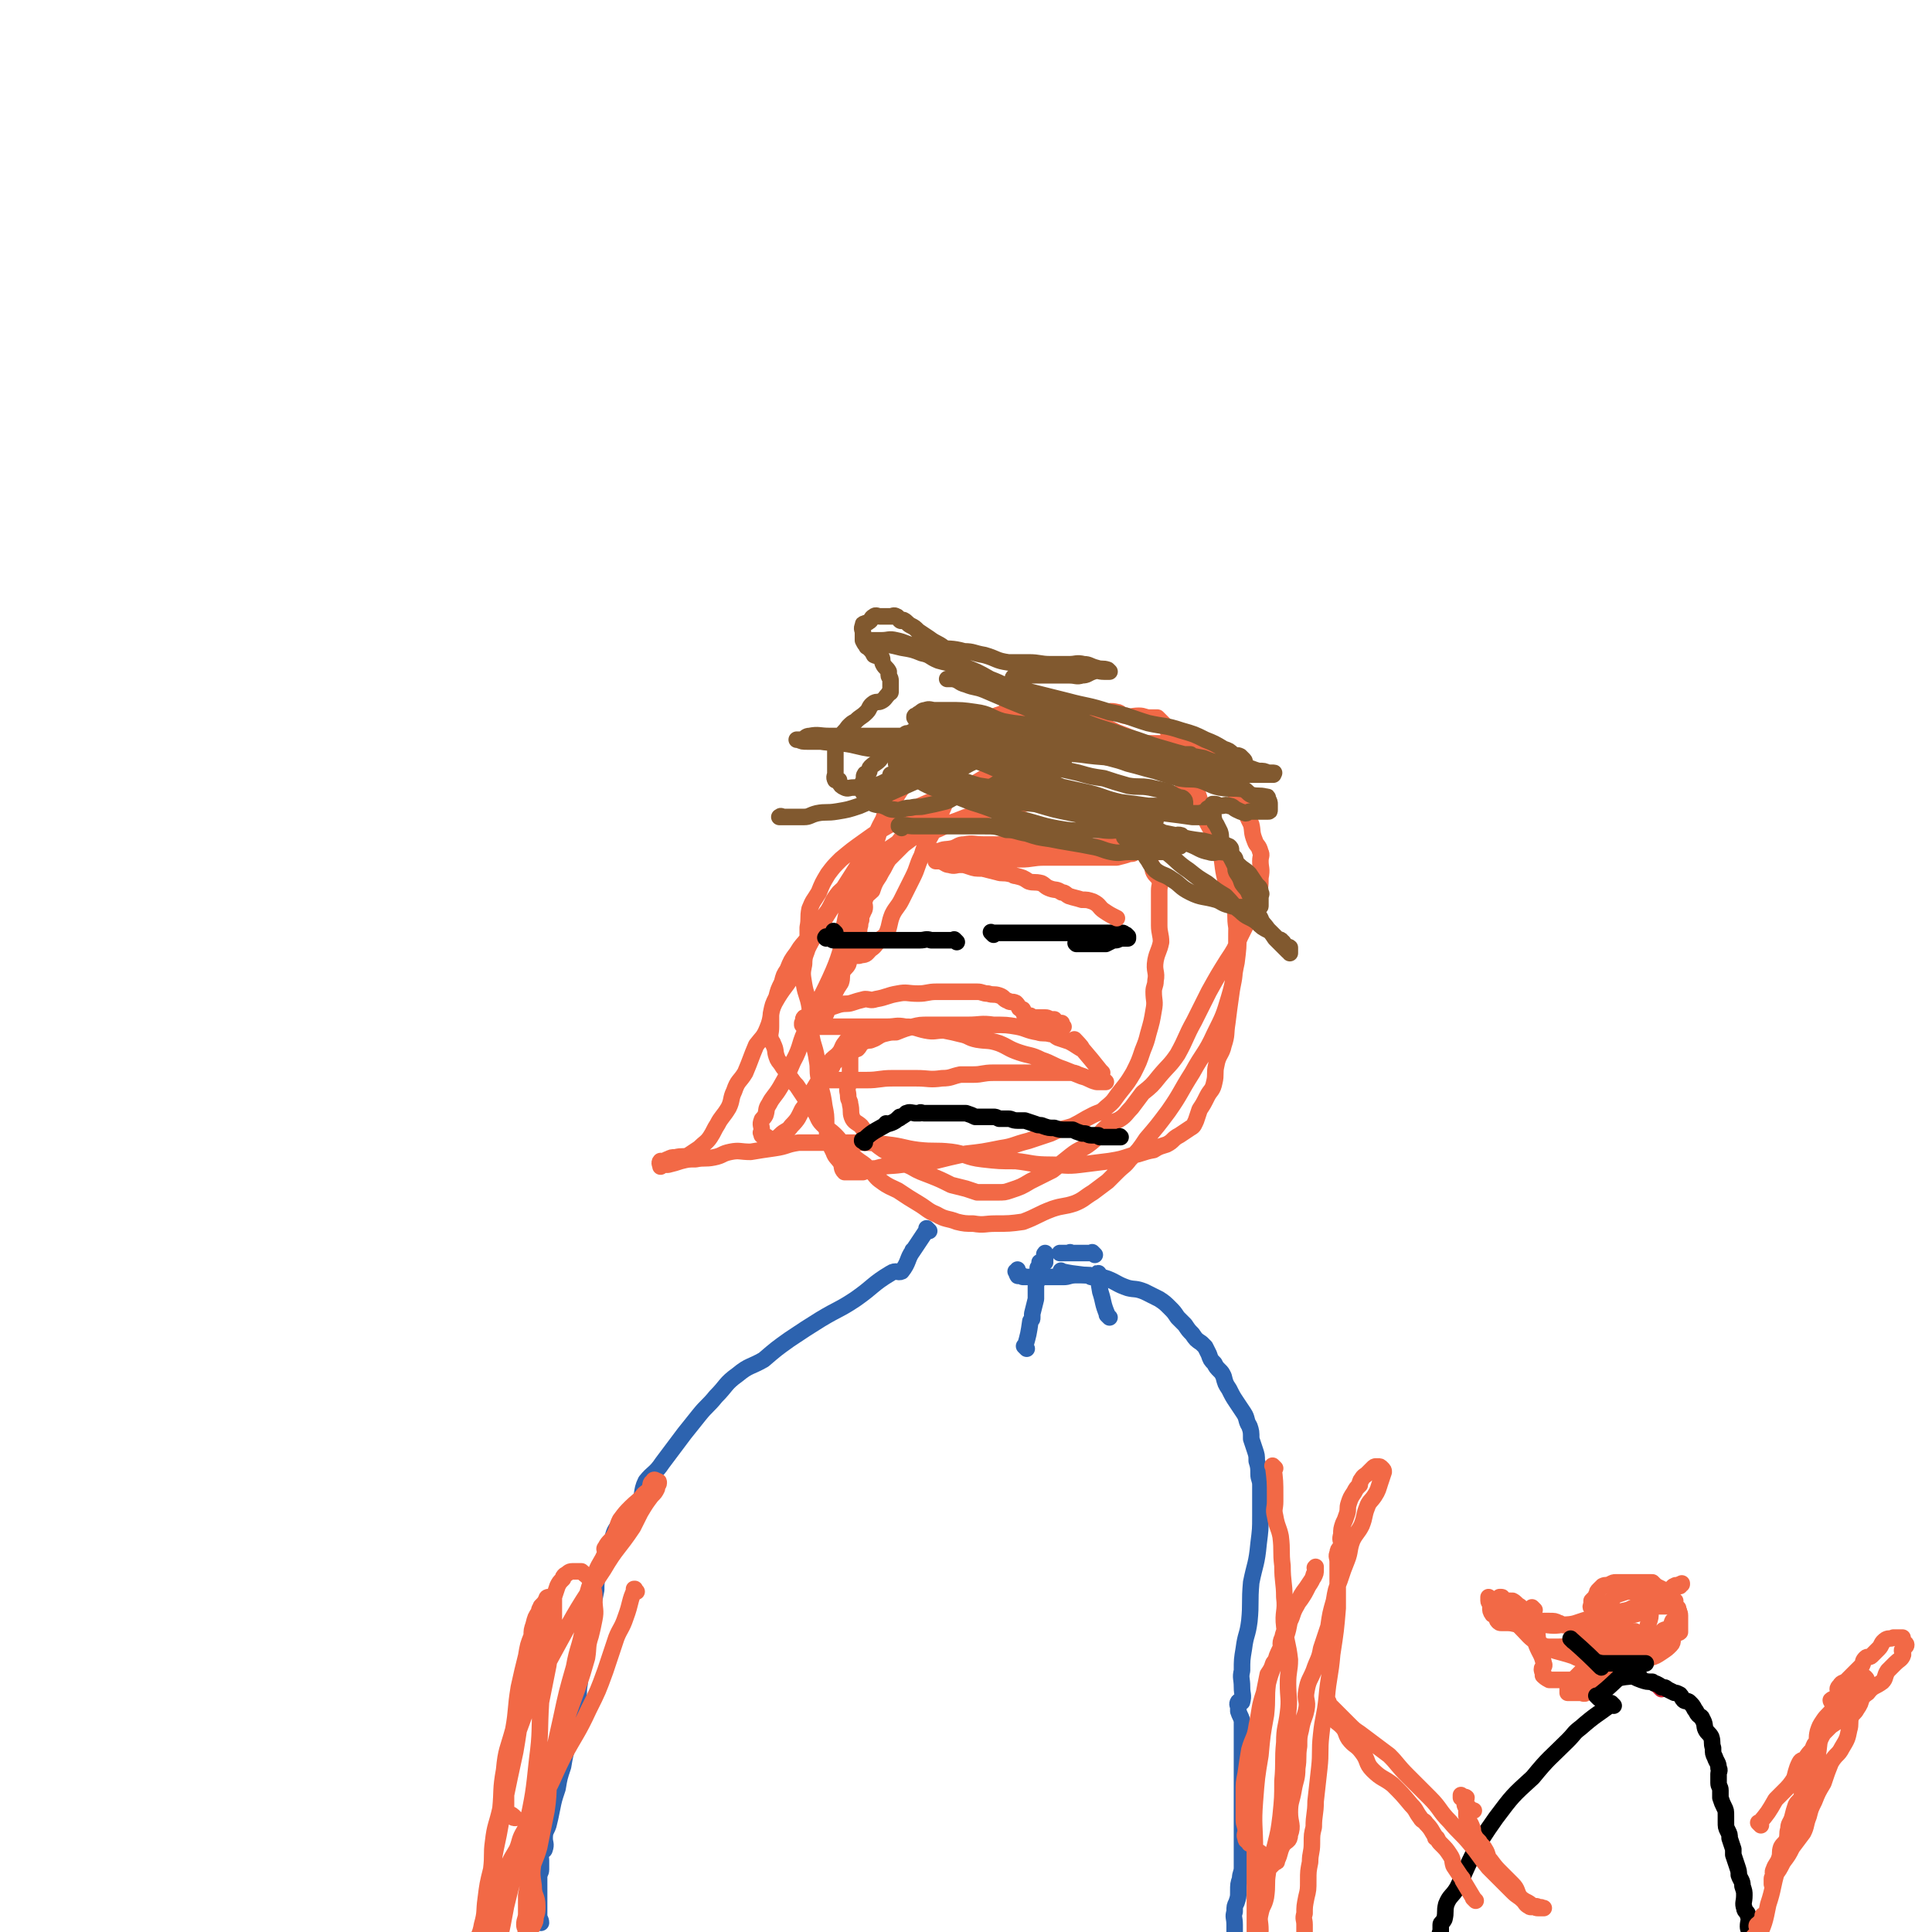 <svg viewBox='0 0 1050 1050' version='1.1' xmlns='http://www.w3.org/2000/svg' xmlns:xlink='http://www.w3.org/1999/xlink'><g fill='none' stroke='#F26946' stroke-width='9' stroke-linecap='round' stroke-linejoin='round'><path d='M569,408c-1,-1 -1,-1 -1,-1 -1,-1 0,0 0,0 0,0 0,0 0,0 0,0 0,0 0,0 -1,-1 0,0 0,0 0,0 0,0 0,0 0,0 0,-1 0,0 -6,1 -6,2 -12,4 -1,0 -1,0 -1,0 -4,2 -4,2 -8,4 -6,3 -6,3 -11,7 -5,3 -5,3 -10,6 -3,2 -3,2 -6,4 -5,3 -5,3 -9,7 -6,4 -7,3 -13,8 -6,5 -5,5 -10,11 -7,5 -7,4 -13,10 -5,4 -4,5 -8,9 -5,5 -6,3 -11,8 -4,5 -3,5 -6,10 -3,4 -3,4 -6,8 -3,3 -2,3 -5,7 -3,4 -3,3 -6,8 -3,4 -3,4 -5,9 -2,3 -2,3 -3,7 -2,4 -2,4 -3,8 -2,4 -2,4 -3,9 0,3 0,4 0,7 0,4 -1,4 0,7 0,2 1,1 1,2 2,4 1,4 2,7 1,3 1,2 3,5 1,2 2,2 3,5 3,3 2,3 5,6 2,3 2,3 4,6 3,4 3,4 5,7 3,4 2,5 5,8 3,3 4,3 7,6 3,3 3,4 6,8 3,3 3,3 7,6 3,2 3,2 6,5 3,3 3,4 6,6 4,3 5,3 9,5 6,4 6,4 11,7 5,3 5,4 10,6 5,3 6,2 11,4 4,1 5,1 9,1 6,1 6,0 12,0 7,0 8,0 15,-1 8,-3 8,-4 16,-7 6,-2 6,-1 12,-3 5,-2 5,-3 10,-6 4,-3 4,-3 8,-6 2,-2 2,-2 5,-5 4,-4 4,-3 7,-7 5,-5 5,-5 9,-11 6,-7 6,-7 12,-15 7,-10 6,-10 13,-21 6,-11 7,-10 12,-21 5,-10 5,-10 8,-20 3,-10 2,-10 4,-19 1,-8 1,-8 1,-15 0,-2 -1,-2 -1,-4 -1,-6 0,-6 -1,-12 -2,-7 -3,-7 -5,-14 -2,-8 -1,-8 -3,-17 -3,-8 -4,-8 -8,-16 -3,-8 -2,-9 -5,-16 -3,-5 -3,-4 -7,-8 -4,-4 -4,-5 -8,-8 -6,-4 -7,-4 -13,-8 -7,-4 -7,-4 -15,-7 -6,-3 -6,-3 -12,-5 -7,-2 -7,-3 -13,-4 -6,-1 -7,1 -13,0 -3,-1 -3,-2 -6,-3 -4,-1 -4,0 -9,0 -2,0 -2,0 -5,0 -1,0 -1,0 -2,0 -1,0 0,1 -1,1 -3,2 -4,1 -6,3 -2,2 -1,2 -3,5 -2,2 -3,2 -5,4 -3,3 -2,4 -4,7 -2,3 -2,3 -4,6 -1,3 0,3 -2,6 -2,5 -2,5 -4,10 -3,5 -3,5 -5,10 -3,7 -3,7 -6,14 -3,6 -4,6 -6,13 -3,6 -2,6 -5,12 -3,6 -3,6 -6,12 -2,4 -3,4 -5,8 -2,5 -1,5 -3,10 -1,2 -2,2 -4,4 -3,3 -2,3 -5,5 -2,2 -2,3 -5,3 -2,1 -2,0 -4,0 -1,0 -1,0 -1,0 -1,-1 -1,-1 -2,-2 -2,-3 -3,-3 -3,-6 -1,-5 0,-5 1,-9 2,-10 2,-10 5,-20 4,-12 4,-12 10,-24 4,-9 4,-9 9,-18 4,-7 4,-7 8,-13 1,-2 2,-2 4,-4 0,0 0,0 0,0 -1,0 -1,0 -2,0 -1,0 -1,1 -2,2 -1,2 -1,2 -3,4 -2,4 -1,4 -3,7 -1,4 -1,4 -3,7 -6,10 -6,10 -11,20 -7,11 -7,11 -14,22 -7,12 -7,11 -14,23 -6,10 -5,11 -11,20 -5,9 -6,8 -11,17 -3,6 -1,7 -4,14 -2,5 -3,5 -6,9 -3,7 -3,8 -6,15 -3,5 -4,4 -6,10 -2,4 -1,5 -3,9 -3,5 -4,5 -6,9 -2,3 -2,4 -4,7 -2,3 -3,3 -6,6 -3,2 -3,2 -6,4 -3,1 -3,0 -7,1 -2,0 -2,0 -4,1 -1,0 -1,1 -2,1 -1,0 -2,0 -2,0 -1,1 0,2 0,3 0,0 0,-1 0,-1 1,0 1,0 3,0 0,0 0,0 1,0 4,-1 4,-1 7,-2 4,-1 4,-1 8,-1 5,-1 5,0 10,-1 5,-1 4,-2 9,-3 5,-1 5,0 11,0 6,-1 6,-1 13,-2 7,-1 6,-2 13,-3 8,0 8,0 15,0 8,0 8,0 17,0 8,0 8,0 16,1 9,1 9,2 17,3 9,1 9,0 18,1 8,1 8,3 17,4 9,1 9,1 18,1 9,1 9,2 19,2 8,0 8,1 16,0 8,-1 8,-1 16,-2 6,-1 6,-1 12,-3 6,-1 6,-2 12,-3 3,-2 4,-2 7,-3 4,-2 3,-3 7,-5 3,-2 3,-2 6,-4 2,-1 2,-2 3,-4 1,-3 1,-3 2,-6 2,-3 2,-3 4,-7 2,-4 3,-3 4,-8 1,-4 0,-5 1,-9 1,-6 3,-6 4,-11 2,-6 1,-6 2,-12 1,-8 1,-8 2,-15 1,-8 2,-8 2,-16 1,-9 1,-9 1,-18 0,-9 1,-9 0,-17 -1,-7 -1,-7 -3,-14 -1,-7 0,-7 -3,-13 -2,-6 -4,-5 -6,-11 -4,-7 -3,-8 -7,-15 -3,-4 -4,-3 -7,-8 -3,-3 -3,-3 -5,-7 -2,-4 -1,-4 -2,-8 -1,-4 -2,-4 -3,-7 0,-3 0,-4 0,-7 0,-1 -1,-1 -1,-2 0,-1 0,-1 -1,-2 -1,-2 -1,-2 -2,-3 -2,-2 -2,-2 -3,-3 -2,0 -2,0 -4,0 -3,0 -3,-1 -6,-1 -4,0 -4,1 -7,0 -3,0 -3,-2 -5,-2 -4,-1 -4,0 -9,0 -7,0 -7,-1 -14,0 -11,1 -11,1 -22,3 -12,2 -13,1 -24,4 -9,3 -8,4 -17,8 -8,3 -8,2 -16,6 -5,2 -6,1 -10,5 -5,4 -4,5 -7,10 -2,3 -2,3 -4,6 -1,4 -1,4 -2,8 -1,6 -1,6 -3,11 -2,7 -2,7 -4,13 -2,10 -2,10 -5,19 -4,13 -5,12 -9,24 -5,14 -4,15 -10,28 -6,13 -7,13 -12,26 -5,9 -3,10 -8,19 -3,7 -3,7 -7,14 -3,5 -4,5 -6,9 -2,3 -1,3 -2,6 -1,2 -2,2 -2,3 -1,2 0,3 0,5 0,1 0,2 0,3 0,0 0,-1 0,-1 0,0 0,0 0,0 0,0 -1,-1 0,0 0,0 0,0 1,1 0,0 0,0 0,0 1,1 1,0 2,1 1,1 1,2 1,3 1,0 1,-1 1,-1 1,-1 1,-1 2,-1 2,-1 2,-1 3,-2 3,-3 4,-2 6,-5 4,-4 4,-5 6,-9 3,-4 3,-4 5,-9 3,-5 3,-5 6,-10 2,-4 3,-4 5,-8 2,-2 3,-2 5,-5 1,-2 1,-3 3,-5 0,-1 1,0 2,-1 1,0 1,0 1,0 1,0 0,0 0,1 0,1 0,1 0,3 0,3 -1,3 -1,6 0,3 0,3 0,7 0,4 -1,4 -1,8 -1,3 0,3 0,6 0,2 1,2 1,4 1,4 0,4 1,7 1,3 3,3 5,5 4,5 3,6 7,9 5,4 5,4 11,7 4,3 4,4 9,6 5,3 6,3 11,5 5,2 5,2 11,5 4,1 4,1 8,2 3,1 3,1 6,2 2,0 2,0 5,0 3,0 3,0 6,0 4,0 4,0 7,-1 6,-2 6,-2 11,-5 6,-3 6,-3 12,-6 5,-4 5,-4 10,-8 5,-4 6,-3 11,-7 5,-4 4,-5 9,-9 3,-3 4,-2 7,-4 3,-2 3,-3 6,-6 3,-4 3,-4 6,-8 5,-4 5,-4 9,-9 5,-6 6,-6 10,-12 5,-9 4,-9 9,-18 4,-8 4,-8 8,-16 5,-9 5,-9 10,-17 4,-6 4,-6 7,-13 3,-6 3,-6 6,-12 1,-5 2,-5 3,-10 2,-5 2,-5 2,-10 1,-5 0,-5 0,-9 0,-3 1,-3 0,-5 -1,-4 -2,-3 -3,-6 -2,-5 -1,-5 -2,-9 -2,-4 -2,-4 -3,-7 -3,-5 -2,-5 -5,-9 -3,-5 -3,-5 -6,-10 -3,-3 -3,-3 -5,-6 -2,-2 -2,-2 -4,-4 -3,-2 -2,-3 -5,-4 -4,-2 -4,-1 -8,-2 -3,-1 -3,-2 -6,-3 -3,0 -3,1 -7,1 -3,0 -3,0 -6,0 -4,0 -4,0 -7,0 -5,0 -5,0 -9,0 -5,0 -5,0 -9,0 -5,0 -5,1 -10,1 -5,1 -6,1 -11,2 -5,1 -4,2 -9,4 -5,1 -5,0 -10,1 -5,2 -5,3 -10,5 -7,3 -7,3 -14,6 -9,4 -9,3 -17,7 -9,4 -10,4 -19,8 -8,5 -8,5 -16,10 -7,4 -7,4 -14,9 -7,5 -7,5 -13,10 -4,4 -4,4 -7,8 -3,5 -3,5 -5,10 -3,5 -3,4 -5,9 -1,5 0,5 -1,10 0,2 0,2 0,4 0,3 0,3 0,7 -1,4 -2,4 -2,9 -1,5 -1,5 0,11 1,6 2,6 3,12 1,8 0,8 1,16 1,6 2,6 3,13 1,5 0,5 1,10 1,7 2,7 3,15 1,5 1,5 1,10 1,4 0,4 1,7 1,4 1,4 3,8 1,3 2,3 4,6 1,2 0,3 2,5 1,0 1,0 3,0 1,0 1,0 3,0 2,0 2,0 4,0 3,-1 3,-2 7,-2 7,-2 7,-1 14,-2 9,-1 9,-1 18,-2 8,-2 8,-2 17,-4 9,-1 9,-1 19,-3 7,-1 7,-2 15,-4 6,-2 6,-2 12,-4 6,-3 6,-2 12,-4 6,-3 5,-3 11,-6 4,-2 4,-1 7,-4 5,-4 4,-4 8,-9 4,-5 4,-5 7,-10 3,-6 3,-6 5,-12 2,-5 2,-5 3,-9 2,-7 2,-7 3,-13 1,-5 0,-5 0,-10 0,-3 1,-3 1,-6 1,-5 -1,-5 0,-11 1,-5 2,-5 3,-10 0,-4 -1,-5 -1,-9 0,-3 0,-3 0,-7 0,-4 0,-4 0,-7 0,-2 0,-2 0,-5 0,-3 1,-3 0,-6 -1,-2 -2,-2 -3,-4 -1,-2 0,-3 -2,-5 -1,-4 -1,-4 -3,-7 -2,-2 -3,-2 -4,-4 -3,-3 -3,-3 -5,-6 -2,-3 -2,-3 -4,-5 -1,-1 -1,-1 -3,-3 -2,-2 -2,-1 -4,-3 -2,-1 -1,-2 -3,-3 -2,-1 -2,-1 -3,-2 -3,-1 -3,-1 -5,-2 -2,0 -2,0 -4,0 -2,0 -2,-1 -5,-1 -1,0 -1,0 -1,0 -2,0 -2,0 -4,0 -3,0 -3,1 -5,1 -3,0 -3,-1 -6,0 -5,1 -5,2 -10,3 -6,1 -6,0 -11,1 -7,2 -7,2 -14,4 -6,2 -6,2 -11,4 -6,2 -6,3 -11,5 -5,1 -5,0 -10,2 -4,3 -4,3 -8,6 -2,2 -2,2 -4,4 -2,2 -2,2 -4,4 -2,3 -2,4 -4,7 -1,2 -1,2 -3,5 -1,2 -1,2 -2,5 -2,2 -3,2 -4,5 -1,2 0,2 0,4 0,2 -1,2 -1,3 -1,2 -1,2 -1,4 -1,2 0,2 -1,4 0,2 0,2 -1,4 -1,2 -1,2 -1,4 -2,3 -2,2 -3,6 -1,3 0,3 -1,6 -1,2 -2,2 -3,4 -1,3 0,3 -1,6 -2,3 -2,3 -3,5 -1,2 -1,2 -2,3 0,2 1,2 0,4 0,1 -1,0 -2,1 0,1 0,1 0,1 -1,3 -1,3 -2,5 '/></g>
<g fill='none' stroke='#000000' stroke-width='9' stroke-linecap='round' stroke-linejoin='round'><path d='M540,508c-1,-1 -1,-1 -1,-1 -1,-1 0,0 0,0 0,0 0,0 0,0 0,0 0,0 0,0 -1,-1 0,0 0,0 0,0 0,0 0,0 0,0 0,0 0,0 -1,-1 0,0 0,0 0,0 0,0 0,0 6,0 6,0 12,0 0,0 0,0 0,0 5,0 5,0 9,0 6,0 6,0 11,0 3,0 3,0 6,0 3,0 3,0 6,0 3,0 3,0 7,0 3,0 3,0 6,0 2,0 2,0 5,0 2,0 2,0 3,0 1,0 1,0 3,0 1,0 1,0 3,0 1,0 1,1 2,1 1,1 1,1 1,1 0,0 0,0 0,0 0,1 0,1 0,1 0,0 0,0 0,0 0,0 0,0 0,0 -2,0 -2,0 -3,0 -2,0 -2,1 -4,1 0,0 -1,0 -1,0 -2,1 -2,1 -4,2 -2,0 -2,0 -4,0 -2,0 -2,0 -3,0 -1,0 -1,0 -2,0 -1,0 -1,0 -2,0 -1,0 -1,0 -2,0 -1,0 -1,0 -3,0 0,0 0,0 0,0 0,0 0,0 0,0 0,0 0,0 0,0 -1,-1 0,0 0,0 0,0 0,0 0,0 0,0 0,0 1,0 0,0 0,0 0,0 1,0 1,0 2,0 0,0 0,0 1,0 0,0 0,0 0,0 0,0 0,0 1,0 0,0 0,0 0,0 '/><path d='M520,512c-1,-1 -1,-1 -1,-1 -1,-1 0,0 0,0 0,0 0,0 0,0 0,0 0,0 0,0 -1,-1 0,0 0,0 0,0 0,0 0,0 0,0 0,0 0,0 -1,-1 0,0 0,0 0,0 0,0 0,0 0,0 0,0 0,0 -1,-1 0,0 0,0 0,0 0,0 0,0 0,0 0,0 0,0 -1,-1 0,0 0,0 0,0 0,0 0,0 -6,0 -6,0 -13,0 0,0 0,0 0,0 0,0 0,0 0,0 -3,-1 -3,0 -6,0 0,0 0,0 0,0 -3,0 -3,0 -7,0 -4,0 -4,0 -8,0 -2,0 -2,0 -5,0 -3,0 -3,0 -6,0 -3,0 -3,0 -5,0 -3,0 -3,0 -6,0 -3,0 -3,0 -6,0 -1,0 -1,0 -3,0 -1,0 -1,0 -1,0 -1,0 -1,-1 -1,-1 0,0 0,0 0,0 0,-1 0,-1 0,-1 0,0 1,0 1,0 0,-1 0,-2 0,-3 0,0 1,1 1,1 0,0 0,0 0,0 0,0 0,0 0,0 -1,-1 0,0 0,0 0,0 0,0 0,0 0,0 -1,0 -1,0 0,1 0,2 0,3 0,0 0,-1 -1,-1 -1,0 -2,0 -3,0 0,0 0,1 0,1 0,0 0,0 0,0 0,0 0,0 0,0 0,0 0,0 0,0 -1,-1 0,0 0,0 '/><path d='M470,621c-1,-1 -1,-1 -1,-1 -1,-1 0,0 0,0 0,0 0,0 0,0 0,0 0,0 0,0 -1,-1 0,0 0,0 0,0 0,0 0,0 0,0 0,0 0,0 -1,-1 0,0 0,0 0,0 0,0 0,0 0,0 0,0 0,0 -1,-1 0,0 0,0 0,0 0,0 0,0 0,0 0,0 0,0 -1,-1 0,0 0,0 0,0 0,0 0,0 0,0 0,0 0,0 -1,-1 0,0 0,0 0,0 0,0 0,0 0,0 0,0 0,0 -1,-1 0,0 0,0 0,0 0,0 0,0 0,0 0,0 0,0 -1,-1 0,0 0,0 0,0 0,0 0,0 0,0 0,0 0,0 -1,-1 0,0 0,0 0,0 0,0 0,0 0,0 -1,0 0,0 5,-5 6,-5 13,-9 0,0 0,0 0,0 0,0 0,0 0,0 -1,-1 0,0 0,0 4,-1 5,-2 7,-4 1,0 0,1 -1,1 0,0 0,0 0,0 2,-1 2,-1 5,-3 0,0 0,0 0,0 0,0 0,0 0,0 0,0 -1,0 0,0 1,-1 3,0 5,0 1,0 0,0 -1,0 0,0 0,0 0,0 2,0 2,0 3,0 0,0 0,0 0,0 0,0 -1,0 0,0 0,-1 1,0 2,0 0,0 0,0 0,0 0,0 0,0 0,0 2,0 2,0 3,0 0,0 -1,0 -1,0 0,0 1,0 1,0 0,0 0,0 0,0 1,0 1,0 1,0 0,0 0,0 0,0 1,0 1,0 2,0 1,0 1,0 1,0 1,0 1,0 1,0 0,0 0,0 0,0 1,0 1,0 1,0 2,0 2,0 3,0 1,0 1,0 1,0 1,0 1,0 2,0 1,0 1,0 2,0 1,0 1,0 2,0 2,0 2,0 3,0 1,0 1,0 1,0 3,1 3,1 5,2 1,0 1,0 3,0 3,0 3,0 7,0 1,0 1,0 3,1 3,0 3,0 5,0 2,0 2,1 5,1 2,0 2,0 4,0 3,1 3,1 6,2 2,1 2,0 4,1 3,1 3,1 6,1 3,1 3,1 6,1 2,0 2,0 4,0 2,1 2,1 5,2 0,0 1,0 1,0 2,0 2,1 4,1 2,0 2,0 4,0 0,0 0,1 1,1 2,0 2,0 4,0 1,0 1,0 1,0 1,0 1,0 2,0 1,0 1,0 1,0 1,0 1,0 1,0 0,0 0,0 0,0 0,0 0,0 0,0 1,0 1,0 2,0 0,0 0,0 0,0 0,0 0,0 0,0 -1,-1 0,0 0,0 0,0 0,0 0,0 0,0 0,0 0,0 -1,-1 0,0 0,0 0,0 0,0 0,0 '/></g>
<g fill='none' stroke='#F26946' stroke-width='9' stroke-linecap='round' stroke-linejoin='round'><path d='M599,583c-1,-1 -1,-1 -1,-1 -1,-1 0,0 0,0 0,0 0,0 0,0 0,0 0,0 0,0 -1,-1 0,0 0,0 0,0 0,0 0,0 0,0 0,0 0,0 -1,-1 0,0 0,0 0,0 0,0 0,0 0,0 0,0 0,0 -1,-1 0,0 0,0 0,0 0,0 0,0 0,0 0,0 0,0 -1,-1 0,0 0,0 0,0 0,0 0,0 0,0 0,0 0,0 -1,-1 0,0 0,0 0,0 0,0 0,0 0,0 0,0 0,0 -1,-1 0,0 0,0 0,0 0,0 0,0 0,0 0,0 0,0 -7,-9 -11,-13 -14,-17 -1,-1 5,5 4,5 -1,0 -3,-2 -7,-4 -3,-1 -3,-1 -6,-2 -2,-1 -2,-2 -4,-2 -4,-1 -4,0 -7,-1 -6,-1 -6,-2 -11,-3 -6,-1 -6,-1 -13,-1 -7,-1 -7,0 -14,0 -5,0 -5,0 -10,0 -6,0 -6,0 -11,0 -5,0 -5,0 -9,1 -4,1 -4,1 -9,3 -3,0 -3,0 -7,1 -3,1 -3,2 -6,3 -2,1 -2,0 -4,1 -3,1 -2,2 -4,4 -2,1 -3,0 -5,1 -2,2 -2,2 -4,4 -2,1 -2,1 -4,3 -1,1 0,1 -1,2 -1,2 -2,1 -3,3 0,0 0,1 0,1 0,1 0,1 0,2 0,0 0,0 0,0 1,1 1,1 3,1 1,0 1,0 3,0 3,0 3,0 6,0 5,0 5,0 10,0 7,0 7,-1 14,-1 6,0 6,0 13,0 7,0 7,1 14,0 5,0 5,-1 10,-2 4,0 4,0 7,0 5,0 5,-1 11,-1 3,0 3,0 6,0 2,0 2,0 4,0 3,0 3,0 6,0 5,0 5,0 9,0 4,0 4,0 8,0 4,0 4,0 8,0 3,0 3,0 5,1 3,1 3,1 5,2 2,1 2,1 4,1 1,1 1,1 3,1 1,0 2,0 3,0 0,0 -1,0 -1,0 0,0 1,0 1,0 0,0 0,0 0,0 0,0 0,0 0,0 -1,-1 0,0 0,0 0,0 0,0 0,0 -1,0 -1,0 -1,0 -2,0 -2,0 -4,0 -4,-1 -4,-2 -8,-3 -5,-2 -5,-2 -10,-4 -6,-2 -6,-3 -12,-5 -6,-3 -6,-2 -12,-4 -6,-2 -6,-3 -11,-5 -6,-2 -6,-1 -12,-2 -5,-1 -4,-2 -9,-3 -4,-1 -4,-1 -9,-2 -5,0 -5,1 -10,0 -5,-1 -5,-2 -11,-2 -5,-1 -5,0 -10,0 -6,0 -6,0 -11,0 -4,0 -4,0 -8,0 -4,0 -4,0 -8,0 -4,0 -4,0 -8,0 -3,0 -3,0 -5,0 -2,0 -2,-1 -3,-1 -1,0 -2,0 -3,0 0,0 0,-1 0,-1 0,0 0,0 0,0 1,-1 0,-2 1,-3 2,-1 2,0 4,-1 3,-1 3,-2 6,-3 1,-1 1,0 3,-1 3,-1 3,-1 6,-2 4,-1 4,0 7,-1 3,-1 3,-1 7,-2 3,0 3,1 6,0 6,-1 6,-2 12,-3 5,-1 5,0 11,0 5,0 5,-1 10,-1 4,0 4,0 8,0 4,0 4,0 8,0 3,0 3,0 6,0 3,0 3,1 6,1 3,1 3,0 6,1 3,1 2,2 5,3 1,1 2,0 4,1 1,1 1,1 2,3 1,1 2,0 2,1 1,1 0,2 1,3 1,0 2,0 3,0 0,0 -1,1 -1,1 0,0 0,0 1,0 0,0 0,0 0,0 1,0 1,0 1,0 1,0 1,0 3,0 0,0 0,0 1,0 1,0 2,0 3,0 2,0 2,1 3,1 1,0 1,0 2,0 1,1 1,2 3,3 0,0 1,-1 1,-1 0,0 0,1 0,1 0,1 1,1 1,1 '/><path d='M511,464c-1,-1 -1,-1 -1,-1 -1,-1 0,0 0,0 0,0 0,0 0,0 0,0 0,0 0,0 -1,-1 0,0 0,0 0,0 0,0 0,0 0,0 0,0 0,0 -1,-1 0,0 0,0 0,0 0,0 0,0 0,0 -1,0 0,0 3,-2 4,-1 8,-2 3,-1 3,-2 6,-2 5,-1 5,0 11,0 4,0 4,0 9,0 6,0 6,0 12,0 7,0 7,0 13,0 6,0 6,1 13,1 5,0 5,0 10,0 5,0 5,0 9,0 3,0 3,-1 5,0 4,1 3,2 7,3 1,0 1,-1 2,-1 0,0 0,1 0,2 1,0 2,-1 2,-1 0,0 -1,0 -2,0 -1,0 0,1 -1,1 -3,1 -3,1 -7,2 -4,0 -4,0 -9,0 -7,0 -7,0 -14,0 -8,0 -8,0 -16,0 -7,0 -7,1 -13,1 -7,0 -7,0 -13,0 -4,0 -4,0 -9,0 -4,0 -4,0 -8,0 -2,0 -2,0 -4,0 -2,0 -2,0 -4,0 -1,0 -1,1 -3,1 0,0 0,0 -1,0 -2,0 -2,0 -3,0 -1,0 -1,0 -1,0 -1,0 0,0 0,0 1,0 1,0 2,0 0,0 0,0 0,0 3,1 3,2 5,2 3,1 3,0 6,0 2,0 2,0 5,1 3,1 3,1 7,1 4,1 4,1 8,2 3,1 3,0 7,1 2,0 1,1 3,1 4,1 4,1 7,3 3,1 3,0 7,1 2,1 2,2 5,3 3,1 3,0 6,2 2,0 2,1 4,2 3,1 4,1 7,2 3,0 3,0 6,1 4,2 3,3 6,5 3,2 3,2 7,4 '/></g>
<g fill='none' stroke='#2D63AF' stroke-width='9' stroke-linecap='round' stroke-linejoin='round'><path d='M578,692c-1,-1 -1,-1 -1,-1 -1,-1 0,0 0,0 0,0 0,0 0,0 0,0 0,0 0,0 -1,-1 0,0 0,0 0,0 0,0 0,0 0,0 0,0 0,0 -1,-1 0,0 0,0 0,0 0,0 0,0 0,0 0,0 0,0 -1,-1 0,0 0,0 9,2 9,1 18,3 4,0 4,0 7,1 5,2 5,3 11,5 4,1 4,0 9,2 4,2 4,2 8,4 3,2 3,2 6,5 2,2 2,2 4,5 2,2 2,2 4,4 2,3 2,3 4,5 2,3 2,3 5,5 1,1 1,1 2,2 1,2 1,2 2,4 1,3 1,3 3,5 1,2 1,2 3,4 1,1 1,1 2,3 1,4 1,4 3,7 2,4 2,4 4,7 2,3 2,3 4,6 2,3 1,4 3,7 1,3 1,3 1,7 1,3 1,3 2,6 1,3 1,3 1,6 1,3 1,4 1,7 0,3 1,3 1,6 0,2 0,2 0,5 0,3 0,3 0,6 0,3 0,3 0,6 0,7 0,7 -1,15 -1,11 -2,11 -4,21 -1,11 0,11 -1,21 -1,8 -2,7 -3,15 -1,6 -1,6 -1,12 -1,4 0,4 0,9 0,4 1,4 0,8 0,0 -2,-1 -2,0 -1,1 0,2 0,3 0,1 0,1 0,2 1,3 1,2 2,5 0,1 0,1 0,3 0,3 0,3 0,5 0,2 0,2 0,4 0,3 0,3 0,6 0,5 0,5 0,10 0,6 0,6 0,12 0,5 0,5 0,9 0,4 0,4 0,8 0,3 0,3 0,5 0,3 0,3 0,5 0,3 0,3 0,5 0,0 0,0 0,0 0,2 0,2 0,4 0,2 0,2 0,4 0,3 -1,3 -1,6 -1,3 -1,3 -1,7 0,3 0,3 -1,6 -1,2 -1,2 -1,5 -1,3 0,3 0,7 0,2 0,2 0,4 0,2 1,2 1,4 0,2 0,2 0,4 0,2 1,2 1,3 0,2 -1,2 0,4 1,1 2,0 3,1 0,1 -1,1 -1,1 0,0 0,0 0,0 0,0 0,0 0,0 0,0 0,0 0,0 -1,-1 0,0 0,0 0,0 0,0 0,0 0,0 0,0 0,0 -1,-1 0,0 0,0 '/><path d='M603,716c-1,-1 -1,-1 -1,-1 -1,-1 0,0 0,0 0,0 0,0 0,0 0,0 0,0 0,0 -1,-1 0,0 0,0 0,0 0,0 0,0 0,0 0,0 0,0 -1,-1 0,0 0,0 0,0 0,0 0,0 0,0 0,0 0,0 -1,-1 0,0 0,0 0,0 0,0 0,0 0,0 0,0 0,0 -1,-1 0,0 0,0 0,0 0,0 0,0 0,0 0,0 0,0 -3,-7 -2,-7 -4,-13 0,0 0,0 0,0 0,0 0,0 0,0 -1,-5 -1,-8 -1,-10 -1,-1 1,3 0,3 -1,1 -2,-1 -4,-1 0,-1 0,-1 -1,-1 -3,0 -3,0 -7,0 0,0 0,0 0,0 -4,0 -4,1 -7,1 -2,0 -2,0 -4,0 -3,0 -3,0 -6,0 -1,0 -1,0 -3,0 -1,0 -1,0 -3,0 -1,0 -1,0 -3,0 -1,0 -2,0 -3,0 -1,0 0,-1 -1,-1 -1,0 -2,1 -2,0 -1,-1 0,-2 0,-3 0,0 0,1 -1,1 0,0 0,0 0,0 '/><path d='M505,669c-1,-1 -1,-1 -1,-1 -1,-1 0,0 0,0 0,0 0,0 0,0 0,0 0,0 0,0 -1,-1 0,0 0,0 0,0 0,0 0,0 0,0 0,0 0,0 -1,-1 0,0 0,0 0,0 0,0 0,0 0,0 0,0 0,0 -1,-1 0,0 0,0 0,0 0,0 0,0 -4,6 -4,6 -8,12 0,0 0,0 0,0 0,0 0,-1 0,0 -3,4 -2,6 -6,11 -2,1 -3,-1 -6,1 -10,6 -9,7 -19,14 -9,6 -9,5 -19,11 -8,5 -8,5 -17,11 -7,5 -7,5 -14,11 -7,4 -8,3 -14,8 -7,5 -6,6 -12,12 -4,5 -5,5 -9,10 -4,5 -4,5 -8,10 -6,8 -6,8 -12,16 -4,6 -5,5 -9,10 -3,6 -1,8 -4,13 -4,6 -6,4 -10,10 -4,5 -3,5 -5,11 -3,5 -3,5 -5,11 -1,3 -1,3 -2,6 -1,4 -1,4 -1,8 -1,5 -1,5 -2,10 -1,4 -2,4 -3,8 -1,5 -1,5 -1,10 -1,7 -1,7 -1,13 -1,5 -2,5 -2,10 -1,5 0,5 -1,10 -1,6 -2,6 -3,11 -1,6 -1,6 -2,11 -2,7 -2,7 -3,13 -2,6 -2,6 -3,12 -2,6 -2,6 -3,11 -1,5 -1,5 -2,9 -1,3 -2,3 -2,7 0,3 1,3 0,6 0,1 -2,1 -2,2 -1,2 0,2 0,4 0,3 0,3 0,5 0,2 -1,2 -1,4 0,3 0,3 0,6 0,2 0,2 0,5 0,2 0,2 0,4 0,3 0,3 0,6 0,2 1,2 1,4 '/><path d='M595,682c-1,-1 -1,-1 -1,-1 -1,-1 0,0 0,0 0,0 0,0 0,0 0,0 0,0 0,0 -1,-1 0,0 0,0 0,0 0,0 0,0 0,0 0,0 0,0 -1,-1 0,0 0,0 0,0 0,0 0,0 0,0 0,0 0,0 -1,-1 0,0 0,0 0,0 0,0 0,0 0,0 0,0 0,0 -1,-1 0,0 0,0 0,0 0,0 0,0 -9,0 -13,0 -18,0 -1,0 3,0 6,0 0,0 0,0 0,0 0,0 0,0 0,0 -1,-1 0,0 0,0 0,0 0,0 0,0 0,0 0,0 0,0 -1,-1 0,0 0,0 0,0 0,0 0,0 '/><path d='M558,733c-1,-1 -1,-1 -1,-1 -1,-1 0,0 0,0 0,0 0,0 0,0 0,0 0,0 0,0 -1,-1 0,0 0,0 0,0 0,0 0,0 0,0 0,0 0,0 -1,-1 0,0 0,0 0,0 0,0 0,0 2,-7 2,-7 3,-14 1,-1 1,-1 1,-2 0,-1 0,-1 0,-2 1,-4 1,-4 2,-8 0,-4 0,-4 0,-7 0,-2 1,-2 1,-4 0,-1 0,-1 0,-2 0,-1 0,-1 0,-2 0,-1 0,-1 0,-1 0,0 0,0 0,0 0,0 0,0 0,-1 0,0 0,0 0,0 0,0 0,0 0,0 0,0 1,0 1,0 0,-1 0,-1 0,-3 0,0 0,0 0,0 1,0 2,0 3,0 0,0 -1,-1 -1,-1 0,0 0,0 1,-1 0,0 0,0 0,0 0,0 0,0 0,0 0,-1 0,-2 0,-3 0,0 0,1 0,1 0,0 0,0 0,0 0,0 0,0 0,0 -1,-1 0,0 0,0 0,0 0,0 0,0 0,1 0,1 0,2 0,0 0,0 0,0 0,1 0,1 0,1 '/></g>
<g fill='none' stroke='#81592F' stroke-width='9' stroke-linecap='round' stroke-linejoin='round'><path d='M490,450c-1,-1 -1,-1 -1,-1 -1,-1 0,0 0,0 0,0 0,0 0,0 0,0 0,0 0,0 -1,-1 0,0 0,0 0,0 0,0 0,0 0,0 -1,0 0,0 3,-1 4,0 8,0 2,0 2,0 4,0 7,0 7,0 15,0 5,0 5,0 9,0 5,0 5,0 10,0 6,0 6,0 12,2 5,0 5,1 11,2 6,2 6,2 13,3 5,1 5,1 11,2 6,1 6,1 11,2 6,1 6,2 11,3 5,1 5,0 9,0 4,0 4,0 7,0 3,0 3,0 6,0 2,0 2,0 5,0 3,0 3,0 5,-1 1,-1 1,-2 2,-2 1,0 2,0 3,0 1,0 0,-1 1,-1 0,0 1,0 1,-1 0,0 0,0 0,0 0,0 0,-1 0,-1 -1,-1 0,-2 -1,-3 -3,-1 -3,1 -6,0 -2,0 -1,-1 -3,-1 -4,-2 -4,-2 -8,-4 -5,-2 -5,-2 -9,-4 -9,-4 -9,-5 -17,-8 -8,-4 -8,-4 -16,-7 -8,-3 -8,-3 -15,-7 -6,-3 -6,-3 -12,-6 -5,-2 -5,-2 -11,-4 -5,-1 -5,-1 -10,-2 -4,-1 -4,-2 -8,-4 -2,-1 -2,-1 -5,-1 -4,-1 -4,-1 -8,-2 -2,0 -2,0 -4,0 -1,0 -1,0 -1,0 0,0 0,-1 0,-1 0,0 1,0 1,0 3,0 3,0 6,0 4,0 4,0 8,0 6,0 6,0 12,1 11,1 11,1 22,3 15,1 15,2 29,3 14,2 14,1 29,3 12,1 12,3 25,4 9,1 9,0 19,0 8,0 8,-1 15,0 5,0 5,1 9,2 3,0 3,0 5,1 2,0 2,0 3,0 1,0 0,0 0,1 0,0 0,0 0,0 -1,0 -1,0 -3,0 -3,0 -3,0 -6,0 -4,0 -4,0 -8,0 -5,0 -5,0 -10,-1 -10,0 -10,0 -20,-1 -12,-2 -12,-3 -23,-5 -12,-2 -12,-2 -23,-4 -11,-1 -10,-2 -21,-3 -8,-1 -8,0 -16,0 -9,0 -9,-1 -18,-1 -7,0 -7,0 -15,0 -5,0 -5,1 -10,1 -6,1 -6,1 -12,1 -3,0 -4,-1 -7,0 -1,0 -1,1 -3,2 -3,1 -3,1 -6,2 -1,0 -1,-1 -2,0 -1,1 -1,1 -2,2 0,1 0,1 0,1 1,0 1,0 2,0 3,1 3,1 6,2 8,1 8,1 16,3 11,3 10,4 21,7 12,2 12,1 24,4 12,2 11,3 23,5 12,1 12,0 23,1 9,2 9,3 17,4 8,1 8,0 17,0 4,0 4,1 9,1 3,0 3,0 6,0 2,0 3,-1 5,0 1,0 0,1 -1,2 0,0 0,0 0,0 0,0 -1,0 -1,0 -3,0 -3,0 -6,0 -7,-1 -7,-1 -15,-2 -11,-2 -11,-2 -23,-3 -13,-2 -13,-2 -27,-4 -12,-2 -12,-3 -24,-5 -11,-2 -11,0 -22,-1 -9,-2 -9,-3 -17,-4 -8,-2 -8,-1 -16,-2 -5,-1 -5,-2 -10,-2 -4,-1 -4,0 -8,0 -1,0 -2,0 -2,0 0,0 0,0 0,0 1,0 1,0 2,0 3,0 3,-1 6,0 8,2 7,4 15,7 11,4 11,4 21,8 13,4 13,5 26,9 12,3 12,4 25,6 8,1 8,0 16,0 6,0 7,1 13,0 5,-1 5,-1 10,-2 2,-1 2,-1 4,-2 1,0 1,0 1,0 2,0 2,-1 3,-1 1,0 1,0 2,0 0,0 0,-1 0,-1 0,0 0,0 0,0 -1,0 -1,0 -1,0 -2,0 -2,0 -4,0 -3,0 -3,0 -7,0 -7,0 -7,1 -13,0 -10,-1 -10,-1 -20,-3 -10,-2 -10,-2 -20,-5 -9,-1 -9,-1 -18,-3 -8,-2 -8,-2 -17,-5 -5,-2 -5,-2 -10,-4 -6,-2 -6,-1 -11,-3 -5,-2 -5,-2 -10,-5 -2,-2 -1,-2 -4,-4 -2,-2 -2,-2 -5,-3 -1,-2 -2,-1 -3,-3 0,0 0,-1 0,-1 0,-1 0,-2 0,-2 1,0 1,0 2,0 1,0 1,0 2,0 4,0 4,0 7,0 6,1 6,2 12,3 10,1 10,1 20,3 11,1 11,1 22,3 9,2 9,1 19,3 8,2 8,2 17,4 7,2 7,2 14,3 6,2 6,2 13,4 6,1 6,0 12,1 4,1 5,1 9,2 3,1 3,2 6,3 2,1 2,0 3,1 1,1 1,1 1,3 0,0 0,1 0,1 0,1 0,0 -1,0 -2,0 -2,0 -4,0 -3,0 -3,0 -5,0 -5,0 -5,0 -10,0 -7,-1 -7,-1 -15,-2 -9,-2 -9,-3 -17,-5 -9,-2 -9,-2 -18,-4 -7,-1 -7,-2 -13,-4 -7,-2 -7,-2 -13,-4 -5,-2 -5,-1 -10,-3 -5,-2 -5,-2 -9,-4 -3,-1 -3,-1 -6,-1 -2,-1 -2,0 -4,-1 -1,0 -1,0 -1,0 0,0 0,0 -1,0 0,0 0,0 0,0 1,0 1,0 2,0 3,1 3,1 7,2 9,3 9,3 18,7 13,5 13,5 26,10 14,6 13,7 27,13 11,4 11,4 23,7 9,3 9,3 19,5 7,2 7,2 15,3 4,1 4,1 8,2 3,0 4,0 6,1 1,1 1,1 1,2 0,1 0,1 0,2 0,0 0,-1 0,-1 0,0 0,0 -1,0 0,0 0,0 -1,0 -2,0 -2,0 -4,0 -3,0 -3,1 -6,0 -5,-1 -5,-2 -10,-4 -8,-3 -8,-3 -16,-6 -9,-3 -9,-3 -18,-7 -9,-3 -9,-3 -18,-7 -10,-4 -10,-4 -19,-8 -8,-3 -8,-3 -15,-7 -7,-3 -7,-3 -14,-6 -7,-3 -7,-3 -14,-6 -5,-3 -5,-3 -10,-5 -3,-2 -3,-3 -7,-5 -4,-2 -4,-2 -7,-4 -3,-1 -4,0 -7,-1 -1,-1 -1,-2 -2,-4 -1,-2 -2,-1 -3,-3 0,-1 0,-1 1,-1 1,-1 1,-1 1,-1 2,-1 2,-2 4,-2 2,-1 3,0 5,0 4,0 4,0 7,0 8,0 8,0 15,1 8,1 8,3 15,5 10,2 10,1 20,3 9,2 9,2 17,5 8,2 8,3 15,5 8,3 8,3 16,5 7,2 7,2 15,3 4,1 4,-1 9,0 4,0 4,1 8,2 2,0 2,1 3,0 2,0 2,-1 3,-2 0,0 0,0 0,0 0,0 -1,0 0,0 0,-1 1,0 2,0 0,0 -1,0 -1,-1 0,0 0,0 0,0 0,0 0,0 0,0 -1,-1 0,0 0,0 0,0 0,0 0,0 -3,-1 -3,-1 -5,-1 -3,0 -3,0 -6,0 -4,0 -4,-1 -7,-1 -6,-1 -6,-1 -12,-2 -7,-1 -7,-1 -15,-3 -5,-1 -5,-1 -10,-3 -4,-1 -4,-1 -9,-3 -4,-2 -4,-3 -9,-4 -4,-2 -4,-1 -8,-3 -4,-2 -4,-2 -7,-4 -4,-2 -4,-2 -7,-5 -4,-2 -5,-1 -8,-3 -4,-2 -3,-4 -7,-6 -4,-3 -5,-2 -9,-4 -4,-3 -4,-3 -7,-6 -3,-3 -3,-3 -7,-6 -3,-3 -3,-4 -6,-6 -4,-3 -4,-2 -8,-5 -3,-2 -3,-2 -6,-4 -2,-2 -2,-2 -4,-3 -2,-1 -2,-2 -4,-3 -1,0 -1,1 -2,0 -1,-1 -1,-2 -2,-2 -1,-1 -2,0 -3,0 0,0 1,0 1,0 0,0 -1,0 -1,0 -1,0 -1,0 -1,0 0,0 0,0 -1,0 -1,0 -1,0 -3,0 0,0 0,0 -1,0 -1,0 -2,-1 -3,0 -2,1 -1,2 -3,3 -1,1 -1,0 -2,1 -1,0 -1,0 -1,1 -1,2 0,2 0,4 0,1 0,1 0,3 0,0 0,0 0,1 1,2 1,2 2,3 0,1 0,0 1,1 2,2 2,2 3,4 2,1 2,0 4,1 1,2 0,2 1,4 1,2 2,2 3,4 0,1 0,1 0,2 0,1 1,1 1,3 0,2 0,2 0,4 0,1 0,1 0,2 0,1 -1,0 -1,1 -2,2 -2,3 -4,4 -2,1 -2,0 -4,1 -3,2 -2,3 -4,5 -3,3 -3,2 -6,5 -2,1 -2,1 -4,3 -2,3 -2,2 -4,5 -1,2 0,2 -1,4 -1,2 -2,2 -2,4 0,2 0,2 0,5 0,1 0,1 0,3 0,2 0,2 0,4 0,2 -1,2 0,4 0,0 1,0 2,0 0,0 0,1 0,1 1,2 1,2 3,3 2,1 2,0 5,0 3,0 3,0 6,0 2,0 2,0 5,-1 5,-1 5,-2 10,-4 5,-2 5,-2 9,-4 5,-2 5,-3 10,-4 4,-2 5,-1 9,-2 5,-1 5,-1 10,-2 5,0 5,-1 9,-1 5,-1 5,-1 9,-1 6,-1 6,-1 11,-1 4,0 4,-1 8,-1 3,0 3,0 6,0 3,0 3,0 5,0 2,0 2,0 4,1 1,0 1,-1 2,0 1,1 1,1 1,2 0,1 0,1 0,1 0,1 0,1 0,1 0,0 0,0 0,0 0,1 0,1 0,1 0,1 0,1 0,2 0,1 0,1 0,1 -1,1 -1,0 -2,0 -2,0 -2,0 -4,0 -4,0 -4,1 -8,1 -5,0 -5,0 -9,0 -5,0 -5,1 -9,0 -7,-1 -7,-2 -13,-3 -9,-2 -9,-1 -17,-2 -11,-2 -11,-2 -22,-4 -10,-1 -10,0 -20,-1 -8,-1 -8,-2 -16,-3 -6,-1 -6,0 -12,-1 -3,0 -3,0 -7,0 -3,0 -3,0 -5,-1 -1,0 -1,0 -1,0 0,0 0,0 0,0 2,0 2,0 3,0 2,-1 2,-2 4,-2 5,-1 5,0 11,0 7,0 7,0 14,0 12,0 12,0 24,0 12,0 12,0 24,0 15,0 15,-1 30,0 11,0 11,1 23,2 11,0 11,0 21,0 9,0 9,1 18,2 8,1 8,1 15,3 6,1 6,0 11,1 5,1 5,2 11,3 1,0 1,-1 2,-1 1,0 2,0 3,0 0,0 0,1 -1,1 0,0 0,0 0,0 0,0 0,-1 0,0 -2,0 -2,1 -4,1 -3,0 -3,0 -6,0 -4,0 -4,1 -8,1 -5,0 -5,-1 -10,-2 -6,-2 -6,-2 -12,-5 -10,-3 -10,-4 -19,-8 -9,-4 -9,-5 -19,-9 -9,-4 -9,-4 -19,-8 -7,-3 -7,-3 -14,-6 -5,-2 -5,-1 -10,-3 -4,-1 -3,-2 -7,-3 -1,0 -3,0 -3,0 -1,0 1,0 2,0 0,0 0,0 0,0 2,0 2,0 4,0 2,0 2,0 5,0 5,0 5,0 10,1 10,2 10,2 20,5 12,3 12,3 24,6 11,3 11,2 23,6 11,2 11,3 21,6 9,2 9,1 18,4 7,2 7,2 13,5 5,2 5,2 10,5 3,1 3,1 5,3 2,1 2,0 4,1 1,1 1,1 2,2 1,1 0,2 0,3 0,0 0,-1 0,-1 -1,0 -1,0 -2,0 -1,0 -1,0 -2,0 -4,0 -4,1 -8,0 -5,-1 -5,-1 -10,-3 -11,-2 -11,-2 -21,-5 -11,-3 -11,-4 -22,-7 -10,-4 -10,-3 -20,-7 -10,-5 -10,-5 -20,-10 -9,-4 -9,-3 -18,-7 -7,-3 -7,-4 -15,-7 -7,-4 -7,-4 -15,-7 -6,-2 -6,-1 -13,-3 -5,-2 -4,-3 -9,-4 -5,-2 -5,-2 -11,-3 -4,-1 -4,-1 -9,-2 -3,0 -3,1 -6,0 -2,0 -1,-1 -3,-2 0,0 -1,0 -1,0 -1,0 0,0 0,0 1,0 1,0 3,0 2,0 2,0 5,0 4,0 4,-1 8,0 5,1 5,2 10,3 6,1 6,0 12,1 7,1 8,0 15,2 5,0 5,1 11,2 7,2 6,3 13,4 5,0 5,0 11,0 6,0 6,1 12,1 5,0 5,0 10,0 4,0 4,-1 8,0 3,0 3,1 7,2 3,1 3,0 6,1 0,0 1,1 1,1 0,0 -1,0 -1,0 -1,0 -1,0 -2,0 -3,0 -3,-1 -6,0 -3,1 -3,2 -6,2 -3,1 -3,0 -7,0 -3,0 -3,0 -6,0 -2,0 -2,0 -5,0 -2,0 -2,0 -4,0 -2,0 -2,0 -5,0 -1,0 -1,0 -3,0 -2,0 -2,1 -3,1 -1,0 -1,0 -3,0 0,0 -1,0 -1,0 -1,0 0,1 0,1 0,0 1,0 1,0 '/><path d='M649,458c-1,-1 -1,-1 -1,-1 -1,-1 0,0 0,0 0,0 0,0 0,0 0,0 0,0 0,0 -1,-1 0,0 0,0 0,0 0,0 0,0 0,0 0,0 0,0 -1,-1 0,0 0,0 0,0 0,0 0,0 0,0 0,0 0,0 -1,-1 0,0 0,0 0,0 0,0 0,0 0,0 -1,-1 0,0 5,2 6,3 12,5 4,2 5,0 9,3 3,1 2,2 3,4 1,1 1,1 1,1 3,3 3,2 6,5 2,3 2,3 4,6 1,1 2,1 2,4 1,1 0,1 0,3 0,1 0,1 0,1 0,2 0,2 0,3 0,0 0,0 0,0 0,0 0,0 0,0 0,1 0,1 -1,1 -1,0 -1,0 -3,0 0,0 0,0 -1,0 -3,0 -3,0 -6,0 -3,0 -3,0 -6,-1 -4,-1 -4,-2 -7,-3 -7,-2 -8,-1 -14,-4 -6,-3 -5,-4 -10,-7 -4,-3 -5,-2 -9,-5 -3,-3 -2,-3 -5,-7 -1,-2 -1,-2 -3,-4 -1,-2 -1,-2 -3,-3 -1,-1 -1,-1 -3,-2 0,0 -1,0 -1,0 -1,-1 -1,-1 -2,-2 0,0 0,0 0,0 1,0 1,0 2,0 0,0 0,0 0,0 1,0 1,0 1,0 0,0 0,0 1,0 1,0 1,0 3,0 2,1 2,2 5,3 3,1 3,0 6,1 3,2 3,3 6,5 5,4 5,5 11,9 5,4 5,4 10,7 5,4 5,4 10,7 4,4 4,5 8,8 4,4 5,3 9,6 3,3 3,3 7,5 2,2 2,2 4,4 1,1 2,0 3,2 1,0 0,1 1,2 1,1 2,0 3,1 0,1 0,2 0,3 0,0 0,-1 0,-1 0,0 0,0 0,0 0,0 0,0 0,0 -1,-1 0,0 -1,0 -1,-1 -1,-1 -2,-2 -2,-2 -2,-2 -3,-3 -1,-1 -1,-1 -2,-2 -2,-3 -2,-3 -4,-5 -2,-3 -3,-3 -4,-6 -2,-3 -2,-3 -3,-6 -2,-4 -1,-4 -3,-7 -1,-3 -2,-3 -4,-6 -1,-3 -1,-3 -3,-6 -1,-2 0,-2 -1,-4 -2,-4 -2,-4 -4,-7 -1,-3 -2,-3 -3,-5 -1,-3 0,-3 -1,-6 -1,-2 -1,-2 -2,-4 -1,-1 -1,-1 -1,-2 -1,-2 0,-3 -1,-5 -1,-1 -3,-1 -3,-1 0,-1 2,-1 3,-2 0,0 0,-1 0,-1 0,0 1,0 1,0 2,0 2,1 3,1 3,0 3,-1 5,0 2,0 2,1 4,2 2,1 2,1 5,2 1,0 1,-1 3,-1 2,0 2,0 3,0 2,0 2,0 4,0 0,0 0,0 1,0 1,0 1,0 1,0 1,0 1,0 1,-1 0,-1 0,-1 0,-1 0,-1 0,-1 0,-2 0,-1 0,-1 -1,-3 0,-1 0,-1 -1,-1 -4,-1 -4,0 -8,-1 -2,-1 -2,-2 -4,-3 -6,-1 -7,0 -13,-1 -5,-1 -5,-2 -11,-4 -5,-1 -5,0 -11,-1 -7,-2 -7,-2 -13,-4 -8,-2 -7,-2 -15,-4 -8,-3 -8,-2 -16,-5 -8,-3 -8,-3 -16,-6 -6,-2 -5,-4 -11,-6 -6,-2 -6,-1 -12,-2 -6,-1 -6,-2 -12,-2 -6,-1 -6,-1 -11,-1 -6,0 -6,0 -11,0 -4,0 -4,0 -7,0 -5,0 -5,0 -9,1 -3,0 -4,-1 -7,0 -2,1 -2,1 -4,3 -1,0 -1,1 -2,1 -1,1 -2,0 -3,1 -2,2 -2,2 -4,4 -2,2 -2,2 -4,4 -2,1 -2,1 -4,3 -1,1 -1,2 -2,3 -2,2 -3,2 -5,4 -1,1 0,2 -1,3 -1,1 -2,0 -2,1 -1,1 0,2 0,3 0,1 -1,0 -1,1 0,1 0,1 0,3 0,0 0,1 0,1 0,2 0,2 1,3 1,1 0,2 1,3 2,1 2,1 4,2 3,1 3,0 5,1 3,1 3,2 6,2 4,1 4,-1 9,-1 4,-1 4,0 8,-1 5,-1 5,-1 9,-2 5,-1 4,-2 8,-3 4,-1 4,0 7,-1 5,-1 5,-1 9,-3 4,-2 4,-2 7,-4 4,-2 4,-2 8,-4 3,-2 3,-3 6,-5 3,-1 3,-1 5,-3 2,-1 1,-1 2,-3 1,-1 2,-1 3,-2 0,-1 1,-1 0,-1 -1,-1 -2,0 -3,0 -4,0 -4,1 -8,1 -6,0 -6,-1 -12,0 -6,1 -6,2 -12,5 -6,2 -6,3 -11,5 -11,3 -11,2 -22,6 -9,4 -9,4 -18,8 -7,3 -7,3 -14,6 -6,2 -6,2 -12,3 -6,1 -6,0 -11,1 -4,1 -4,2 -7,2 -4,0 -4,0 -7,0 -2,0 -2,0 -4,0 -1,0 -1,0 -1,0 -1,0 -1,0 -1,0 0,0 0,0 0,0 0,0 -1,0 0,0 0,-1 1,0 2,0 0,0 0,0 0,0 '/></g>
<g fill='none' stroke='#F26946' stroke-width='9' stroke-linecap='round' stroke-linejoin='round'><path d='M834,875c-1,-1 -1,-1 -1,-1 -1,-1 0,0 0,0 0,0 0,0 0,0 0,0 0,0 0,0 -1,-1 0,0 0,0 2,9 2,9 3,19 0,0 -1,0 -1,1 2,5 3,5 4,10 1,2 -1,2 -1,3 0,1 0,1 1,3 0,0 0,0 0,1 0,0 0,0 0,0 0,0 -1,-1 0,0 0,0 1,1 3,2 1,0 1,0 2,0 1,0 1,0 2,0 2,0 2,0 3,0 2,0 2,0 4,0 3,0 3,-1 6,-1 3,0 3,0 6,0 3,0 3,0 6,-1 2,-1 2,-1 4,-2 4,-1 4,0 7,-1 2,-1 2,-2 4,-3 3,-1 3,0 5,-1 3,-2 3,-2 6,-3 3,-1 3,-1 6,-3 3,-2 3,-2 5,-4 2,-2 0,-3 2,-5 1,-2 2,-1 3,-2 0,-1 0,-1 0,-3 0,-1 0,-1 0,-1 0,-1 0,0 0,0 0,0 0,-1 0,-1 0,-1 0,-1 0,-1 0,-2 0,-2 0,-3 0,-2 -1,-2 -1,-4 -1,-1 -1,-1 -2,-3 0,-1 1,-1 0,-1 -2,-3 -2,-2 -4,-4 -1,-1 -1,-1 -2,-2 -2,-1 -2,-1 -4,-2 -1,-1 -1,-1 -2,-2 -1,0 -1,0 -2,0 -2,0 -2,0 -4,0 -2,0 -2,0 -4,0 -1,0 -1,0 -3,0 -2,0 -2,0 -3,0 -2,0 -2,0 -4,0 -1,0 -1,0 -3,1 -2,1 -2,0 -4,1 -1,1 -1,1 -2,2 -1,1 -1,1 -1,2 -1,1 0,1 -1,2 -1,1 -1,1 -2,2 0,0 0,1 0,1 0,2 -1,2 0,3 1,1 3,-1 3,0 1,1 -1,2 -1,3 0,1 1,0 2,1 0,0 0,1 0,1 1,2 1,2 2,3 1,0 1,0 1,0 1,0 0,1 0,1 0,0 1,0 1,0 0,0 0,0 0,0 1,0 1,0 1,0 1,0 1,0 1,0 1,0 1,0 1,-1 0,0 0,0 0,0 '/><path d='M890,888c-1,-1 -1,-1 -1,-1 -1,-1 0,0 0,0 0,0 0,0 0,0 0,0 0,0 0,0 -1,-1 0,0 0,0 0,0 0,0 0,0 0,0 0,0 0,0 -1,-1 0,0 0,0 0,0 0,0 0,0 0,0 0,0 0,0 -1,-1 0,0 0,0 0,0 0,0 0,0 -7,2 -9,2 -14,3 -1,1 3,0 2,0 -3,2 -6,4 -8,5 -1,1 3,-2 2,-1 -3,3 -6,4 -9,8 -1,0 0,1 1,1 0,0 0,0 0,0 -1,2 -1,3 -1,5 0,0 0,0 0,-1 0,0 0,0 0,0 1,-1 1,-1 3,-2 3,-1 3,0 6,-1 2,-1 2,-2 4,-3 3,-1 3,-1 5,-2 3,0 3,0 5,-1 2,-1 1,-2 3,-3 1,-1 1,1 3,0 3,-1 3,-2 6,-3 2,-1 3,0 4,-2 2,-1 2,-2 3,-4 2,-1 2,0 4,-2 1,-1 0,-1 1,-3 1,-1 2,-1 3,-2 0,-1 0,-1 0,-1 0,-1 0,-1 0,-1 0,-1 1,-1 0,-2 -1,-1 -1,-1 -3,-1 -1,-1 -1,-1 -3,-1 -4,0 -4,0 -7,0 -3,0 -3,0 -7,0 -4,0 -4,1 -7,2 -5,1 -5,1 -9,2 -2,1 -2,2 -5,3 -2,1 -2,1 -4,2 -1,1 0,1 0,2 -1,2 -2,1 -3,3 0,1 1,0 1,1 0,1 0,1 0,2 0,1 0,1 0,1 1,2 1,2 3,3 0,0 1,0 1,0 2,0 2,1 3,1 2,0 2,0 5,0 1,0 1,0 2,0 2,0 2,0 3,-1 2,-1 2,-1 4,-3 2,-1 2,-1 4,-3 2,-1 3,0 4,-1 2,-2 1,-3 2,-5 1,-3 1,-3 1,-6 0,-3 0,-3 0,-6 0,0 0,0 -1,-1 -1,-1 -2,0 -3,-1 -1,-1 0,-2 -1,-3 -2,-1 -2,0 -4,0 -2,0 -3,0 -4,0 -3,1 -3,1 -6,2 -2,2 -1,2 -4,4 -2,1 -2,1 -5,3 -2,1 -1,2 -3,4 -1,2 -1,2 -2,4 -1,1 0,2 -1,3 -1,2 -1,2 -1,3 0,1 0,1 0,2 0,1 1,1 1,1 1,1 1,1 1,1 1,1 0,2 1,3 1,1 2,0 3,0 2,0 2,0 4,1 2,0 2,0 4,0 1,0 1,0 2,0 2,0 2,0 4,0 3,-1 3,-1 6,-2 11,-5 11,-5 22,-10 '/><path d='M885,897c-1,-1 -1,-1 -1,-1 -1,-1 0,0 0,0 0,0 0,0 0,0 0,0 0,0 0,0 -1,-1 0,0 0,0 0,0 0,0 0,0 0,0 0,0 0,0 -1,-1 0,0 0,0 0,0 0,0 0,0 0,0 0,-1 0,0 -7,1 -8,2 -13,4 -1,1 1,0 1,0 -3,3 -4,3 -9,6 -1,1 -1,1 -2,2 -1,0 -1,0 -1,0 -2,2 -2,2 -4,4 -2,2 -2,2 -3,4 -1,0 -1,0 -1,1 0,1 0,1 0,3 0,0 0,0 0,0 1,0 1,0 2,0 1,0 1,0 2,0 0,0 0,0 0,0 1,0 1,0 3,0 0,0 0,0 0,0 1,0 2,1 3,0 1,-1 0,-2 1,-3 2,-1 2,1 4,0 1,0 1,-1 2,-1 1,-2 2,-2 3,-3 2,-1 2,-2 2,-3 1,-1 1,-1 1,-2 0,-1 0,-1 0,-1 0,0 0,0 0,0 -4,-2 -4,-2 -7,-3 -7,-2 -7,-1 -13,-4 -9,-3 -10,-2 -19,-7 -5,-3 -5,-4 -10,-9 -3,-3 -3,-3 -6,-6 -3,-3 -3,-3 -5,-7 -1,-1 0,-1 0,-3 0,0 0,0 0,0 1,0 1,0 1,0 1,0 0,1 1,1 2,1 2,1 4,1 1,0 1,0 1,0 2,1 2,2 4,3 1,1 1,1 2,2 1,1 1,1 2,2 1,1 1,0 3,1 1,0 1,1 1,1 1,1 0,1 1,2 1,0 1,0 1,0 1,0 1,1 2,1 0,0 0,0 1,0 1,0 1,0 1,0 0,0 0,0 0,0 0,0 0,0 0,0 '/><path d='M866,919c-1,-1 -1,-1 -1,-1 -1,-1 0,0 0,0 0,0 0,0 0,0 0,0 0,0 0,0 -1,-1 0,0 0,0 0,0 0,0 0,0 0,0 0,0 0,0 -1,-1 0,0 0,0 0,0 0,0 0,0 0,0 0,0 0,0 -1,-1 0,0 0,0 0,0 0,0 0,0 0,0 0,0 0,0 -2,-8 -2,-11 -2,-17 0,-1 0,4 0,3 -2,-3 -2,-5 -4,-11 0,-1 0,-1 0,-2 0,0 0,0 0,0 -2,-4 -2,-5 -5,-7 -2,-2 -3,0 -5,-1 -1,0 -1,-1 -2,-1 -2,-1 -2,-1 -5,-1 -2,0 -2,0 -4,0 -1,0 -1,0 -2,0 -1,0 -1,0 -2,0 0,0 -1,0 -1,1 -1,1 -1,2 -1,3 -1,1 -1,1 -1,2 0,2 1,2 2,3 1,1 1,1 1,1 2,2 2,2 4,3 2,1 2,1 4,1 2,0 2,0 5,0 3,0 4,0 7,-1 6,-1 5,-2 11,-4 5,-2 5,-1 10,-4 4,-2 3,-3 8,-6 3,-2 3,-2 7,-3 3,-2 3,-2 6,-4 3,-2 2,-2 5,-4 1,-1 2,0 3,-1 1,-1 0,-2 1,-3 1,-1 2,0 3,-1 1,-1 1,-2 2,-2 1,-1 1,0 2,0 1,0 1,0 1,-1 0,0 0,0 0,0 1,0 1,0 1,0 0,0 0,0 0,0 0,0 0,-1 0,0 -1,0 0,0 -1,1 0,0 -1,0 -1,0 -2,1 -2,2 -4,3 -3,1 -4,0 -8,1 -3,2 -3,3 -6,5 -4,2 -4,2 -7,3 -4,2 -4,2 -8,3 -8,2 -8,2 -16,3 -7,2 -7,3 -14,3 -6,1 -6,0 -12,0 -5,0 -5,0 -10,0 -4,0 -4,-1 -8,-1 -1,0 -1,0 -3,0 -1,0 -1,0 -2,-1 -1,-1 0,-2 -1,-3 -1,-1 -2,0 -2,-1 -1,-1 -1,-2 -1,-3 0,-1 0,-1 0,-1 0,-2 -1,-2 -1,-3 0,0 0,0 0,-1 0,0 0,0 0,0 0,0 0,0 0,-1 0,0 0,0 0,0 '/></g>
<g fill='none' stroke='#000000' stroke-width='9' stroke-linecap='round' stroke-linejoin='round'><path d='M877,927c-1,-1 -1,-1 -1,-1 -1,-1 0,0 0,0 0,0 0,0 0,0 0,0 0,0 0,0 -1,-1 0,0 0,0 0,0 0,0 0,0 0,0 0,0 0,0 -1,-1 0,0 0,0 0,0 0,0 0,0 0,0 0,0 0,0 -1,-1 0,0 0,0 0,0 0,0 0,0 0,0 0,0 0,0 -1,-1 0,0 0,0 0,0 0,0 0,0 0,0 0,0 0,0 -1,-1 0,0 0,0 -8,6 -9,6 -17,13 -4,3 -3,3 -7,7 -10,10 -10,9 -19,20 -11,10 -11,10 -20,22 -7,10 -7,10 -13,21 -4,8 -4,9 -8,17 -3,5 -4,4 -6,9 -1,4 0,4 -1,8 -1,2 -2,2 -2,3 0,1 0,1 0,3 0,0 0,0 0,0 0,1 0,1 0,1 0,0 0,0 0,0 0,0 0,0 0,1 0,0 0,0 0,0 0,0 0,0 0,0 0,0 0,0 0,0 -1,-1 0,0 0,0 0,0 0,0 0,0 0,0 0,-1 0,0 -1,0 0,1 0,2 0,0 0,0 0,0 0,0 0,0 0,0 0,1 0,1 0,1 0,1 0,1 0,1 0,1 0,1 0,2 0,0 0,0 0,0 0,1 0,1 0,2 0,1 0,1 0,2 0,1 0,1 0,1 0,1 0,1 0,1 0,1 0,1 0,3 '/></g>
<g fill='none' stroke='#CF2233' stroke-width='9' stroke-linecap='round' stroke-linejoin='round'><path d='M903,918c-1,-1 -1,-1 -1,-1 -1,-1 0,0 0,0 0,0 0,0 0,0 0,0 0,0 0,0 -1,-1 0,0 0,0 0,0 0,0 0,0 0,0 0,0 0,0 -1,-1 0,0 0,0 0,0 0,0 0,0 0,0 0,0 0,0 -1,-1 0,0 0,0 0,0 0,0 0,0 0,0 0,0 0,0 -1,-1 0,0 0,0 0,0 0,0 0,0 0,0 0,0 0,0 -1,-1 0,0 0,0 0,0 0,0 0,0 0,0 0,0 0,0 -1,-1 0,0 0,0 0,0 0,0 0,0 0,0 0,0 0,0 -1,-1 0,0 0,0 0,0 0,0 0,0 0,0 0,0 0,0 '/></g>
<g fill='none' stroke='#000000' stroke-width='9' stroke-linecap='round' stroke-linejoin='round'><path d='M869,923c-1,-1 -1,-1 -1,-1 -1,-1 0,0 0,0 0,0 0,0 0,0 0,0 0,0 0,0 -1,-1 0,0 0,0 0,0 0,0 0,0 0,0 0,0 0,0 -1,-1 0,0 0,0 0,0 0,0 0,0 0,0 0,0 0,0 -1,-1 0,0 0,0 0,0 0,0 0,0 0,0 0,0 0,0 -1,-1 0,0 0,0 0,0 0,0 0,0 0,0 0,0 0,0 -1,-1 0,0 0,0 0,0 0,0 0,0 8,-6 10,-9 15,-13 1,-1 -1,2 -3,3 0,0 0,0 0,0 0,0 -1,0 0,0 4,-1 8,-1 11,-1 0,-1 -2,0 -4,0 0,0 0,0 0,0 0,0 -1,-1 0,0 1,0 2,1 5,2 3,1 3,1 6,1 1,1 1,1 2,1 2,1 2,1 3,2 2,0 2,0 3,1 2,1 2,1 4,2 1,0 1,0 3,1 1,1 1,2 2,3 1,1 2,0 3,1 2,2 2,2 3,4 1,1 1,2 2,3 1,1 2,1 2,2 2,3 1,4 2,6 1,2 2,2 3,4 1,3 0,3 1,6 0,3 0,3 1,5 1,3 2,3 2,6 1,1 0,2 0,3 0,3 0,3 0,5 0,2 1,2 1,4 0,2 0,2 0,4 1,3 1,3 2,5 1,2 1,2 1,5 0,2 0,2 0,3 0,3 0,3 1,5 1,2 1,2 1,4 1,3 1,3 2,6 0,1 0,1 0,3 1,3 1,3 2,6 1,3 1,3 1,5 1,3 2,3 2,6 1,3 1,3 1,5 0,4 -1,4 0,7 0,2 2,2 2,4 1,3 0,3 0,6 0,2 1,2 1,4 0,3 0,3 0,6 0,2 0,2 0,5 0,2 0,2 0,5 0,2 0,2 0,4 0,2 0,2 0,4 0,3 0,3 0,6 0,1 0,1 0,2 0,2 0,2 0,4 0,3 0,3 0,5 0,2 0,2 0,3 0,2 0,2 0,3 0,2 0,2 0,3 0,1 0,1 0,2 0,2 0,2 0,4 0,1 0,1 0,2 0,0 0,0 0,0 0,2 0,2 0,3 0,0 0,0 0,1 0,0 0,0 0,0 0,0 0,0 0,0 0,0 0,0 0,0 -1,-1 0,0 0,0 0,0 0,0 0,-1 '/></g>
<g fill='none' stroke='#F26946' stroke-width='9' stroke-linecap='round' stroke-linejoin='round'><path d='M957,992c-1,-1 -1,-1 -1,-1 -1,-1 0,0 0,0 0,0 0,0 0,0 0,0 0,0 0,0 -1,-1 0,0 0,0 0,0 0,0 0,0 0,0 0,0 0,0 -1,-1 0,0 0,0 0,0 0,0 0,0 0,0 0,0 0,0 -1,-1 0,0 0,0 0,0 0,0 0,0 0,0 0,0 0,0 -1,-1 0,0 0,0 0,0 0,0 0,0 0,0 0,0 0,0 -1,-1 0,0 0,0 5,-6 5,-6 9,-13 0,0 0,0 0,0 4,-4 5,-5 7,-7 1,-1 -1,1 -1,1 2,-2 4,-5 5,-7 1,0 -1,3 -1,2 1,-3 1,-5 3,-9 1,-2 2,-1 3,-2 2,-3 2,-3 4,-5 1,-3 1,-3 3,-5 1,-2 1,-2 3,-4 2,-2 2,-2 4,-4 3,-2 3,-2 6,-4 2,-2 2,-2 4,-4 2,-2 2,-2 4,-4 3,-3 3,-4 6,-6 3,-4 4,-3 8,-6 2,-2 1,-3 3,-6 2,-2 2,-2 4,-4 2,-2 3,-2 4,-4 1,-2 -1,-2 0,-4 1,-1 2,-1 2,-2 0,-1 -1,-1 -2,-2 0,0 0,-1 0,-1 0,0 0,0 0,0 0,0 0,0 0,0 0,0 0,0 0,-1 0,0 0,0 0,0 -2,0 -2,0 -4,0 0,0 0,0 -1,0 -2,1 -2,0 -4,1 -3,2 -2,3 -4,5 -2,2 -2,2 -4,4 -1,1 -2,0 -3,1 -2,2 -1,2 -2,4 -2,2 -2,2 -4,4 -2,2 -2,2 -4,4 -2,2 -3,1 -4,3 -2,2 -1,2 -1,4 0,1 0,1 0,2 -1,1 -3,1 -4,2 0,1 1,1 1,2 0,1 1,2 0,3 -2,3 -3,3 -5,6 -2,3 -2,3 -3,6 -1,4 0,4 -1,7 -1,5 -1,5 -3,9 0,2 0,2 -1,5 -2,4 -2,4 -3,8 -1,3 0,3 -1,7 -1,2 -2,2 -3,4 -1,3 -1,3 -2,7 -1,3 -2,3 -2,6 -1,3 0,3 -1,6 -1,2 -2,2 -3,4 -1,3 0,3 -1,6 -1,3 -2,3 -3,6 -1,2 0,2 0,3 0,1 -1,1 -1,2 0,1 0,2 0,3 0,0 0,-2 0,-3 0,-1 1,-1 1,-1 3,-4 3,-4 5,-8 3,-4 3,-4 5,-8 3,-4 3,-4 6,-8 2,-4 1,-4 3,-9 1,-4 1,-4 3,-8 2,-5 2,-5 5,-10 2,-6 2,-6 4,-11 3,-5 4,-4 6,-8 3,-5 3,-5 4,-10 1,-3 0,-4 1,-7 1,-2 2,-2 3,-4 2,-3 2,-3 3,-7 0,-2 -2,-3 -1,-5 0,-2 2,-1 3,-3 0,-1 1,-1 0,-2 -1,-1 -1,-1 -2,-1 -1,0 -1,0 -1,0 0,0 0,1 0,1 -1,2 -2,1 -3,3 -2,2 -2,2 -4,5 -2,3 -3,3 -4,6 -5,8 -6,8 -9,16 -3,5 -2,5 -3,11 -2,4 -2,4 -3,9 -2,5 -2,5 -4,10 -1,4 -1,4 -3,8 -1,4 -1,4 -2,8 0,2 -1,2 -1,4 -2,5 -1,5 -3,10 -3,7 -3,7 -6,14 -3,10 -2,10 -5,19 -2,10 -2,10 -6,19 -2,8 -3,7 -6,15 -2,6 -1,6 -3,11 -2,4 -2,4 -4,8 -2,2 -2,2 -3,5 0,0 -1,0 -1,0 0,0 0,0 0,0 0,0 0,0 0,-1 0,-1 0,-1 0,-1 1,-4 1,-4 2,-7 1,-4 2,-3 3,-7 1,-3 0,-3 1,-7 1,-3 1,-4 3,-6 1,-2 3,-1 4,-4 2,-2 0,-3 1,-6 1,-2 2,-2 3,-4 1,-2 -1,-3 0,-4 1,-1 2,-1 2,-2 1,-1 1,-2 1,-3 0,0 0,2 0,3 0,0 0,0 0,0 '/><path d='M802,1033c-1,-1 -1,-1 -1,-1 -1,-1 0,0 0,0 0,0 0,0 0,0 0,0 0,0 0,0 -1,-1 0,0 0,0 0,0 0,0 0,0 -3,-5 -3,-5 -6,-10 0,-1 0,-1 -1,-2 -2,-3 -2,-3 -4,-6 -1,-3 0,-3 -2,-6 -2,-3 -2,-3 -5,-6 -1,-1 -1,-1 -2,-3 -1,0 -1,0 -1,-1 -2,-3 -2,-4 -5,-7 -1,-2 -2,-1 -3,-3 -3,-4 -2,-4 -5,-7 -5,-6 -5,-6 -10,-11 -5,-4 -6,-3 -11,-8 -4,-4 -2,-5 -6,-10 -3,-4 -4,-3 -7,-7 -2,-3 -1,-4 -4,-7 -2,-2 -3,-2 -4,-4 -2,-3 -2,-3 -3,-5 0,-1 0,-1 0,-2 0,-1 0,-2 0,-2 0,0 0,0 0,0 0,0 0,0 0,0 0,1 0,1 0,1 1,1 1,1 2,2 1,1 1,1 2,2 4,4 4,4 7,7 3,3 3,3 6,5 4,3 4,3 8,6 4,3 4,3 8,6 5,5 4,5 10,11 6,6 6,6 12,12 6,6 5,7 11,13 5,6 6,6 11,12 5,6 5,7 10,13 4,4 4,4 8,8 3,3 3,3 5,5 3,3 3,2 6,5 1,1 1,2 3,3 1,1 2,0 4,0 1,0 0,1 1,1 1,0 2,0 3,0 0,0 0,0 -1,0 0,0 0,0 0,0 0,0 0,0 0,0 -1,-1 0,0 0,0 0,0 0,0 0,0 -1,0 -1,0 -2,0 -2,0 -2,-1 -3,-1 -3,-3 -4,-2 -7,-5 -2,-3 -1,-4 -4,-7 -3,-3 -3,-3 -6,-6 -3,-3 -3,-3 -6,-7 -2,-2 -1,-3 -3,-6 -1,-2 -2,-2 -3,-4 -2,-2 -2,-2 -3,-4 -1,-2 0,-2 -1,-4 -1,-3 -2,-3 -3,-6 0,-2 0,-2 0,-4 0,-1 -1,-1 -1,-3 0,-1 1,-2 0,-3 0,0 -1,0 -2,0 0,0 0,-1 0,-1 0,-1 0,0 0,0 0,1 0,1 0,1 1,0 2,-1 3,0 0,1 -1,2 -1,3 0,1 1,1 1,1 2,2 2,2 3,3 0,0 0,0 1,0 '/><path d='M693,798c-1,-1 -1,-1 -1,-1 -1,-1 0,0 0,0 0,0 0,0 0,0 0,0 0,0 0,0 -1,-1 0,0 0,0 0,0 0,0 0,0 0,0 0,0 0,0 -1,-1 0,0 0,0 0,0 0,0 0,0 0,0 0,0 0,0 -1,-1 0,0 0,0 0,0 0,0 0,0 0,0 0,0 0,0 -1,-1 0,0 0,0 0,0 0,0 0,0 0,0 0,0 0,0 -1,-1 0,0 0,0 0,0 0,0 0,0 0,0 0,0 0,0 -1,-1 0,0 0,0 0,0 0,0 0,0 0,0 0,0 0,0 -1,-1 0,0 0,0 1,8 1,8 1,16 0,2 0,2 0,3 0,4 -1,4 0,8 1,6 2,6 3,11 1,8 0,8 1,16 0,9 1,9 1,17 1,8 -1,8 0,16 1,9 2,9 3,18 0,6 -1,6 -1,13 0,8 1,8 0,16 -1,8 -2,8 -2,16 -1,10 0,10 -1,21 0,9 0,9 -1,19 -1,8 -1,8 -3,16 -2,8 -3,7 -4,15 -1,6 0,6 -1,13 -1,5 -2,4 -3,9 -1,4 0,4 0,9 0,3 -1,3 -1,7 0,3 1,3 0,6 0,2 -1,2 -2,4 0,1 0,1 0,3 0,1 0,1 0,1 0,0 0,0 0,0 0,0 0,0 0,0 0,1 0,1 0,1 0,0 0,0 0,0 0,0 0,0 0,-1 0,0 0,0 0,0 0,-2 0,-2 0,-4 0,-2 0,-2 0,-4 0,-3 0,-3 0,-6 0,-5 0,-5 0,-9 0,-4 0,-4 0,-8 0,-6 0,-6 0,-11 0,-6 0,-6 0,-11 0,-6 0,-6 0,-12 0,-13 -1,-13 0,-26 1,-13 1,-13 3,-25 1,-11 1,-11 3,-22 1,-9 0,-9 1,-17 2,-8 3,-8 5,-15 2,-5 3,-5 5,-11 2,-6 1,-6 3,-11 2,-5 2,-5 5,-9 2,-3 2,-3 4,-7 2,-3 2,-3 3,-6 0,0 0,0 0,0 0,-1 1,-1 1,-2 0,0 0,0 0,-1 0,0 0,0 0,0 0,0 0,0 0,-1 0,0 0,0 0,0 0,0 0,-1 0,0 -1,0 0,0 0,1 0,2 0,2 -1,4 -2,3 -2,3 -4,6 -3,4 -3,4 -5,9 -3,5 -2,5 -4,9 -2,5 -3,4 -4,9 -2,4 0,4 -1,8 -1,4 -2,3 -4,6 -1,3 -1,3 -3,6 -1,5 -1,5 -2,10 -3,9 -2,9 -4,18 -1,7 -2,6 -4,13 -1,6 -1,6 -2,13 -1,5 -1,5 -1,10 0,4 0,4 0,8 0,4 0,4 0,7 0,3 1,3 1,6 0,2 -1,2 0,4 0,2 1,1 2,2 0,0 0,0 0,0 0,1 0,1 0,1 0,0 0,0 0,0 1,0 1,0 1,0 1,0 1,0 1,1 1,1 0,2 2,3 0,1 1,0 2,1 1,1 1,1 2,2 1,1 0,1 1,2 0,1 1,0 1,1 0,1 0,1 0,3 0,0 0,0 0,0 0,0 0,0 0,0 1,0 1,0 1,0 1,-1 1,-1 3,-3 1,0 1,0 1,-1 2,-4 1,-4 3,-8 2,-3 4,-2 4,-6 2,-5 0,-6 0,-12 0,-6 1,-6 2,-12 1,-6 2,-6 2,-12 1,-6 0,-6 1,-12 0,-5 0,-5 1,-9 1,-6 2,-6 3,-11 1,-5 -1,-5 0,-10 1,-6 2,-6 4,-11 2,-6 3,-6 4,-12 2,-6 2,-6 4,-12 1,-7 1,-7 3,-14 1,-6 1,-6 3,-11 2,-6 2,-6 4,-11 2,-5 1,-6 3,-11 2,-4 3,-4 5,-8 2,-5 1,-5 3,-10 1,-3 2,-3 4,-6 2,-3 2,-4 3,-7 1,-3 1,-3 2,-6 0,-1 0,-1 -1,-2 -1,-1 -1,-1 -2,-1 -1,0 -1,0 -1,0 -1,0 -1,0 -2,1 -1,1 -1,1 -3,3 -1,1 -2,1 -3,3 -1,1 -1,2 -1,3 -2,2 -2,2 -3,4 -2,3 -2,3 -3,6 -1,3 0,3 -1,6 -1,3 -1,3 -2,5 -1,3 -1,3 -1,6 -1,3 0,3 0,5 0,3 -2,2 -2,5 -1,2 0,2 0,5 0,3 0,3 0,6 0,4 0,4 0,8 0,5 0,5 0,11 -1,12 -1,12 -3,25 -1,12 -2,12 -3,24 -1,10 -2,10 -3,20 -1,9 0,9 -1,18 -1,9 -1,9 -2,18 0,7 -1,7 -1,14 -1,4 -1,4 -1,9 0,5 -1,5 -1,10 -1,5 -1,5 -1,10 0,5 0,5 -1,9 -1,5 -1,5 -1,9 -1,3 0,3 0,6 0,2 0,2 0,4 0,2 0,2 0,3 0,0 0,0 0,1 0,0 0,0 0,0 0,1 0,1 0,1 0,1 0,1 0,3 0,0 0,0 0,0 0,0 0,0 0,0 0,1 0,1 0,1 0,1 0,1 0,2 0,1 0,1 0,1 0,1 0,1 0,1 0,0 0,0 0,0 0,1 0,1 0,2 0,1 0,1 0,1 0,0 0,0 0,0 0,1 0,1 0,1 0,0 0,0 0,0 0,0 0,0 0,0 -1,-1 0,0 0,0 0,0 0,0 0,0 0,0 0,0 0,-1 0,0 0,-1 0,-1 0,0 0,0 0,0 '/><path d='M346,865c-1,-1 -1,-1 -1,-1 -1,-1 0,0 0,0 0,0 0,0 0,0 0,0 0,0 0,0 -1,-1 0,0 0,0 0,0 0,0 0,0 0,0 0,0 0,0 -1,-1 0,0 0,0 0,0 0,0 0,0 0,0 0,0 0,0 -1,-1 0,0 0,0 0,0 0,0 0,0 0,0 0,0 0,0 -1,-1 0,0 0,0 0,0 0,0 0,0 0,0 0,-1 0,0 -3,6 -2,7 -5,15 -2,6 -3,6 -5,11 -3,9 -3,9 -6,18 -4,11 -4,11 -9,21 -6,13 -7,13 -14,26 -6,12 -5,12 -12,24 -4,8 -5,8 -9,16 -3,5 -2,5 -4,10 -3,5 -3,5 -5,9 -2,3 -3,3 -4,7 -1,3 1,3 0,6 -1,3 -1,3 -2,5 -1,3 -1,3 -2,5 0,2 0,3 0,5 0,2 -1,2 -1,4 0,2 0,2 0,4 0,2 0,2 0,3 0,1 -1,1 -1,2 -1,0 0,0 0,0 0,0 0,0 0,-1 0,0 0,0 0,0 0,-1 0,-1 0,-3 0,-2 0,-2 0,-4 0,-5 0,-5 0,-10 0,-6 0,-6 1,-12 1,-14 1,-14 4,-28 4,-22 4,-22 9,-45 3,-17 2,-17 6,-33 3,-10 4,-10 7,-19 2,-7 0,-8 2,-14 0,-4 2,-4 3,-7 1,-3 0,-3 1,-5 0,-3 0,-3 0,-5 0,0 0,0 0,-1 0,0 0,0 0,0 0,0 0,0 0,0 0,0 0,0 -1,0 0,0 -1,0 -1,1 -1,2 -1,2 -3,4 0,1 -1,1 -1,3 -2,3 -2,3 -3,7 -1,3 -1,3 -1,6 -2,5 -2,5 -3,11 -2,8 -2,8 -4,17 -2,12 -1,12 -3,23 -3,11 -4,11 -5,22 -2,11 -1,11 -2,21 -2,9 -3,9 -4,18 -1,7 0,7 -1,15 -2,8 -2,8 -3,16 -1,7 0,7 -2,14 -1,6 -2,5 -3,11 0,5 0,5 0,10 0,5 -1,5 -1,10 -1,2 0,2 0,5 0,2 0,2 0,4 0,1 1,0 1,1 1,0 1,1 1,1 0,0 0,-1 0,-1 1,-2 2,-1 3,-3 1,-1 1,-1 1,-3 3,-7 3,-7 4,-14 4,-15 4,-15 7,-31 5,-21 6,-21 11,-42 4,-19 4,-19 6,-38 2,-15 1,-15 2,-31 2,-10 2,-10 4,-20 1,-7 1,-7 2,-14 1,-5 1,-5 1,-10 0,-1 0,-1 0,-1 0,-1 0,-1 0,-2 0,-3 0,-3 0,-7 0,-1 0,-1 0,-3 1,-3 1,-3 2,-6 1,-2 1,-2 3,-4 0,-1 0,-1 1,-2 2,-1 2,-2 4,-2 2,0 2,0 4,0 1,0 1,0 1,0 2,2 3,2 5,5 1,1 1,1 1,3 1,4 1,4 1,7 0,6 1,6 0,11 -1,5 -1,5 -2,9 -2,6 -1,6 -2,12 -4,14 -4,13 -9,27 -5,15 -7,14 -10,29 -3,13 -1,14 -3,27 -2,10 -2,10 -4,20 -2,7 -3,7 -5,15 -1,6 -1,6 -2,11 0,5 0,5 0,10 0,3 -1,3 -1,6 0,2 1,2 1,4 0,1 0,1 0,1 0,0 0,0 0,0 0,0 -1,0 0,0 0,-1 1,0 2,0 0,0 0,-1 0,-1 1,-3 1,-2 2,-4 1,-2 1,-2 1,-4 1,-3 1,-3 1,-6 0,-6 -2,-5 -2,-11 -1,-7 -1,-7 0,-14 3,-20 3,-20 7,-41 4,-18 4,-18 8,-36 3,-14 3,-14 7,-28 2,-11 3,-10 5,-21 2,-9 0,-9 2,-18 2,-7 2,-7 5,-13 2,-5 3,-5 5,-10 0,-2 -1,-2 0,-3 2,-4 3,-3 5,-7 2,-4 1,-4 3,-8 3,-4 3,-4 6,-7 3,-3 4,-3 7,-7 1,-1 2,-1 3,-3 1,-2 0,-3 2,-4 0,-1 1,-1 2,0 1,0 1,0 1,1 0,1 -1,1 -1,3 -1,2 -1,2 -3,4 -3,4 -3,4 -6,9 -2,4 -2,4 -4,8 -8,12 -9,11 -16,23 -14,21 -14,21 -26,43 -6,11 -6,11 -12,23 -4,10 -4,10 -8,21 -2,7 -3,6 -5,14 -1,4 1,4 0,9 -1,4 -1,4 -2,8 0,2 0,2 0,4 0,1 0,1 0,1 0,1 0,1 0,1 0,1 0,1 0,1 0,2 0,2 0,3 0,1 0,1 0,2 0,1 0,1 1,2 1,1 2,1 3,2 0,1 0,1 1,1 '/></g>
<g fill='none' stroke='#000000' stroke-width='9' stroke-linecap='round' stroke-linejoin='round'><path d='M855,892c-1,-1 -1,-1 -1,-1 -1,-1 0,0 0,0 0,0 0,0 0,0 0,0 0,0 0,0 -1,-1 0,0 0,0 0,0 0,0 0,0 0,0 0,0 0,0 -1,-1 0,0 0,0 0,0 0,0 0,0 0,0 0,0 0,0 -1,-1 0,0 0,0 0,0 0,0 0,0 0,0 0,0 0,0 -1,-1 0,0 0,0 0,0 0,0 0,0 0,0 0,0 0,0 -1,-1 0,0 0,0 8,7 11,10 16,15 1,1 -1,-2 -3,-3 0,0 0,0 0,0 3,1 3,1 6,1 2,0 2,0 4,0 1,0 1,0 2,0 1,0 1,0 3,0 0,0 0,0 1,0 2,0 2,0 4,0 0,0 0,0 0,0 1,0 1,0 2,0 1,0 1,0 2,0 1,0 1,0 1,0 1,0 1,0 1,0 1,0 1,0 1,0 1,0 0,0 0,0 '/></g>
</svg>